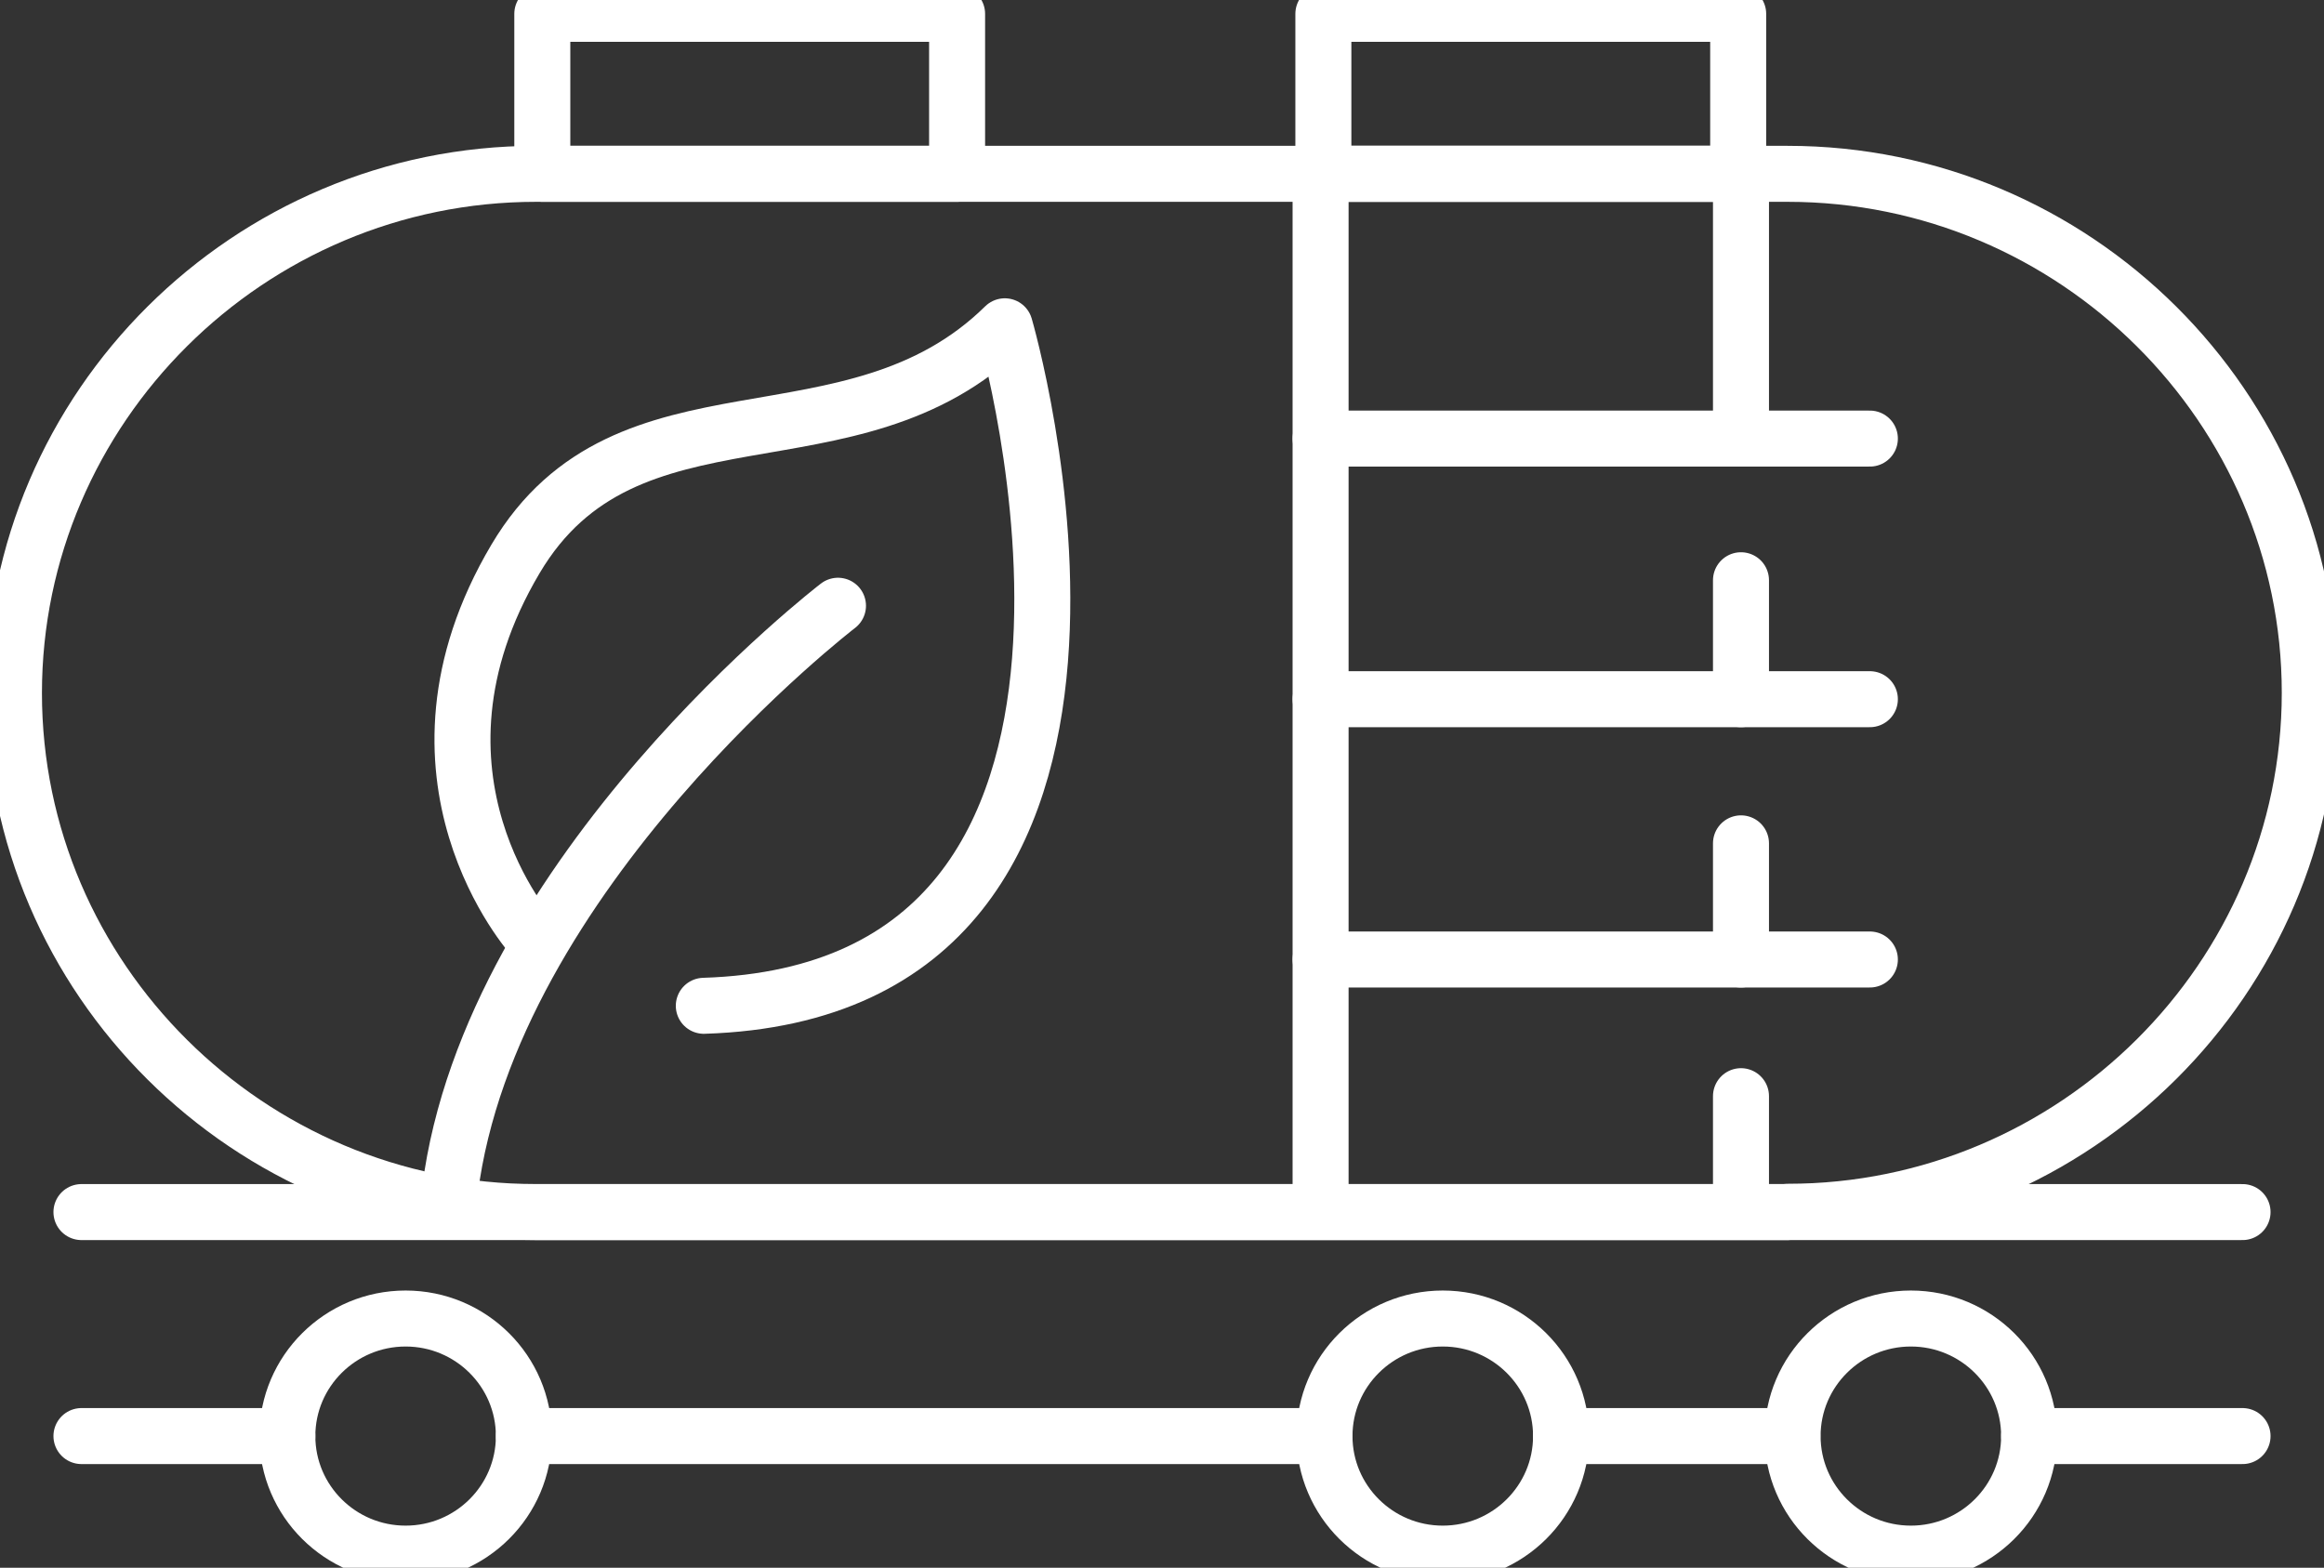 <svg width="83" height="56" viewBox="0 0 83 56" fill="none" xmlns="http://www.w3.org/2000/svg"><rect x="0" y="0" width="83" height="56" fill="#333333" stroke="none"/><g clip-path="url(#clip0_414_832)"><path d="M63.842 43.295H19.148C8.887 43.295 0.498 34.957 0.498 24.757C0.498 14.557 8.887 6.209 19.148 6.209H63.842C74.103 6.209 82.492 14.557 82.492 24.747C82.492 34.937 74.103 43.285 63.842 43.285V43.295Z" stroke="#fff" stroke-width="2" stroke-linecap="round" stroke-linejoin="round"/><path d="M47.164 15.666H66.781" stroke="#fff" stroke-width="2" stroke-linecap="round" stroke-linejoin="round"/><path d="M47.164 24.975H66.781" stroke="#fff" stroke-width="2" stroke-linecap="round" stroke-linejoin="round"/><path d="M47.164 34.273H66.781" stroke="#fff" stroke-width="2" stroke-linecap="round" stroke-linejoin="round"/><path d="M62.178 39.155V42.364" stroke="#fff" stroke-width="2" stroke-linecap="round" stroke-linejoin="round"/><path d="M62.178 30.124V34.273" stroke="#fff" stroke-width="2" stroke-linecap="round" stroke-linejoin="round"/><path d="M62.178 20.726V24.975" stroke="#fff" stroke-width="2" stroke-linecap="round" stroke-linejoin="round"/><path d="M47.164 42.364V6.209H62.178V15.666" stroke="#fff" stroke-width="2" stroke-linecap="round" stroke-linejoin="round"/><path d="M62.078 0.495H47.263V6.209H62.078V0.495Z" stroke="#fff" stroke-width="2" stroke-linecap="round" stroke-linejoin="round"/><path d="M34.182 0.495H19.368V6.209H34.182V0.495Z" stroke="#fff" stroke-width="2" stroke-linecap="round" stroke-linejoin="round"/><path d="M2.909 43.295H80.091" stroke="#fff" stroke-width="2" stroke-linecap="round" stroke-linejoin="round"/><path d="M18.71 51.296C18.71 53.613 16.817 55.495 14.486 55.495C12.155 55.495 10.262 53.613 10.262 51.296C10.262 48.979 12.155 47.097 14.486 47.097C16.817 47.097 18.71 48.979 18.71 51.296Z" stroke="#fff" stroke-width="2" stroke-linecap="round" stroke-linejoin="round"/><path d="M55.752 51.296C55.752 53.613 53.859 55.495 51.527 55.495C49.196 55.495 47.303 53.613 47.303 51.296C47.303 48.979 49.196 47.097 51.527 47.097C53.859 47.097 55.752 48.979 55.752 51.296Z" stroke="#fff" stroke-width="2" stroke-linecap="round" stroke-linejoin="round"/><path d="M72.469 51.296C72.469 53.613 70.576 55.495 68.245 55.495C65.914 55.495 64.021 53.613 64.021 51.296C64.021 48.979 65.914 47.097 68.245 47.097C70.576 47.097 72.469 48.979 72.469 51.296Z" stroke="#fff" stroke-width="2" stroke-linecap="round" stroke-linejoin="round"/><path d="M2.909 51.296H10.262" stroke="#fff" stroke-width="2" stroke-linecap="round" stroke-linejoin="round"/><path d="M18.71 51.296H47.294" stroke="#fff" stroke-width="2" stroke-linecap="round" stroke-linejoin="round"/><path d="M55.752 51.296H64.011" stroke="#fff" stroke-width="2" stroke-linecap="round" stroke-linejoin="round"/><path d="M72.469 51.296H80.091" stroke="#fff" stroke-width="2" stroke-linecap="round" stroke-linejoin="round"/><path d="M19.019 33.471C19.019 33.471 13.819 27.718 18.411 19.964C22.387 13.25 30.417 17.033 35.886 11.655C35.886 11.655 42.82 35.373 25.136 35.927" stroke="#fff" stroke-width="2" stroke-linecap="round" stroke-linejoin="round"/><path d="M29.928 21.637C29.928 21.637 17.515 31.154 16.07 42.532" stroke="#fff" stroke-width="2" stroke-linecap="round" stroke-linejoin="round"/></g><defs><clipPath id="clip0_414_832"><rect width="83" height="56" fill="#fff"/></clipPath></defs></svg>